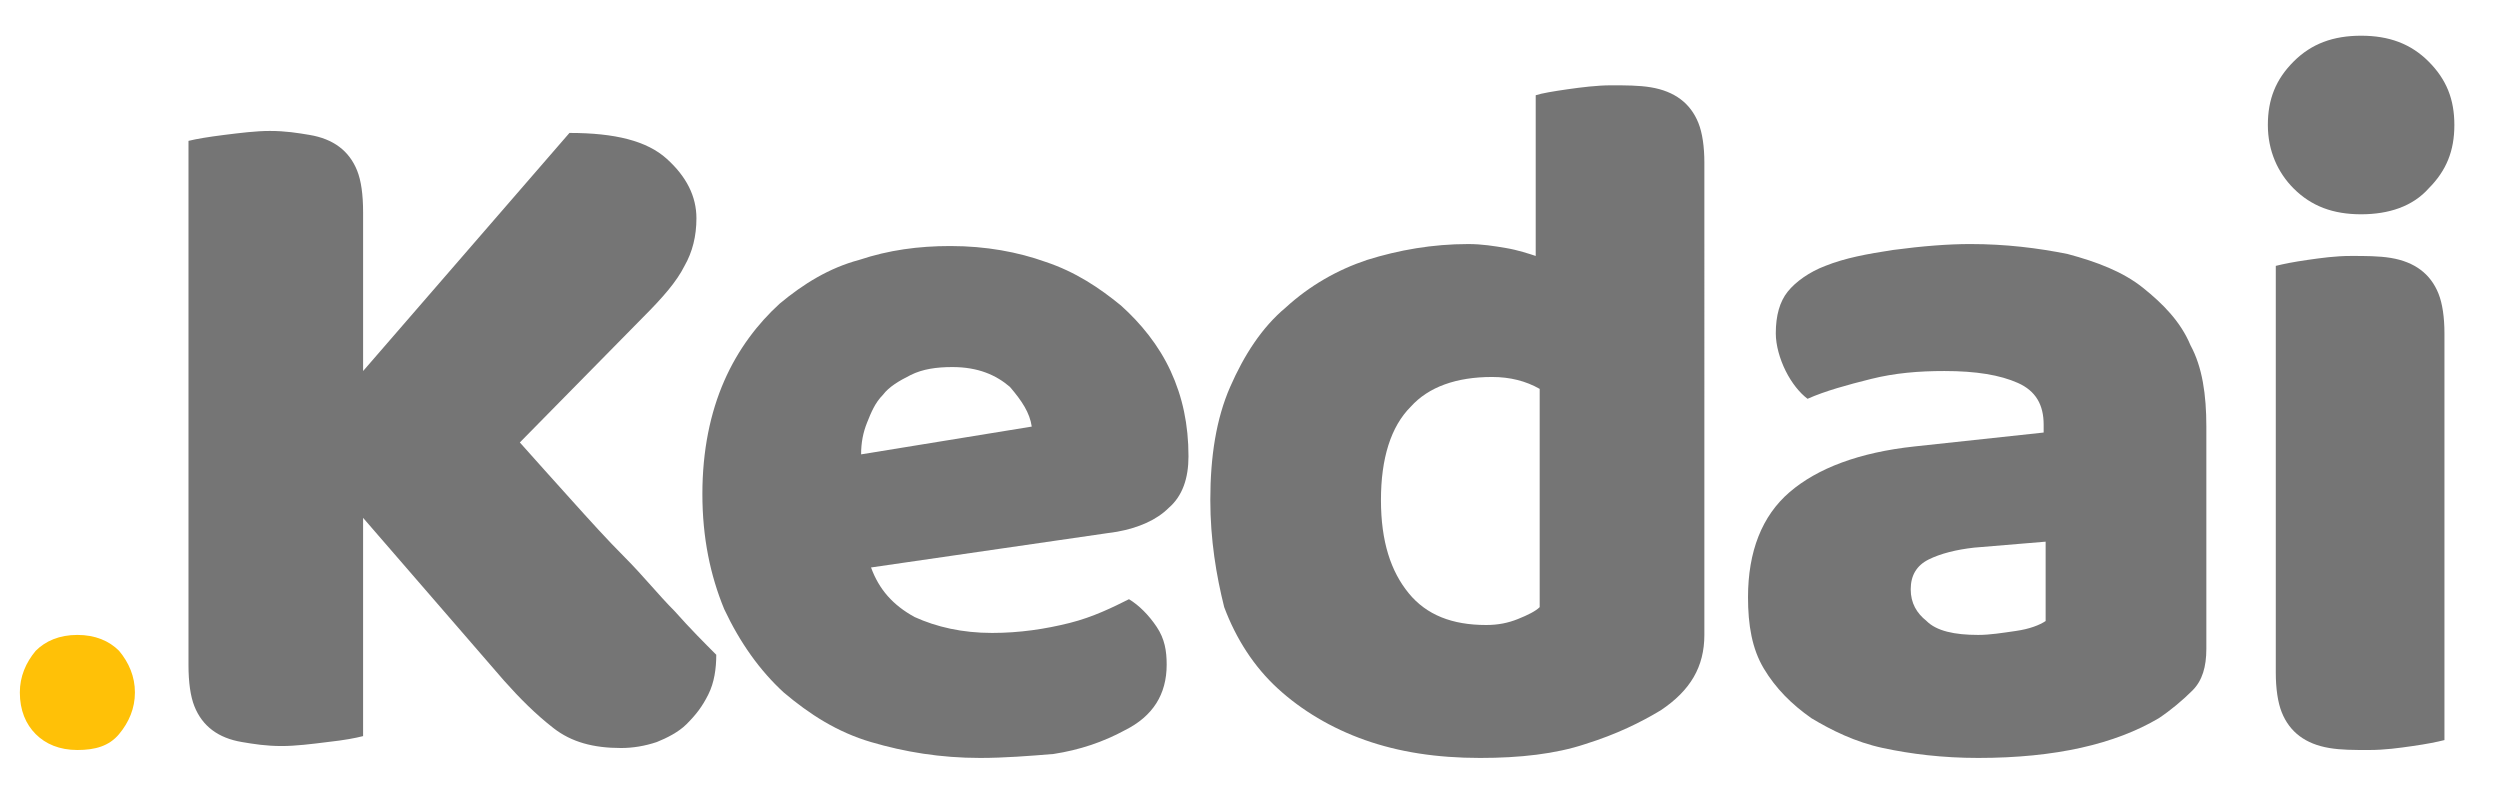 <?xml version="1.0" encoding="utf-8"?>
<!-- Generator: Adobe Illustrator 27.6.1, SVG Export Plug-In . SVG Version: 6.00 Build 0)  -->
<svg version="1.1" id="Layer_1" xmlns="http://www.w3.org/2000/svg" xmlns:xlink="http://www.w3.org/1999/xlink" x="0px" y="0px"
	 viewBox="0 0 126 40" style="enable-background:new 0 0 126 40;" xml:space="preserve">
<style type="text/css">
	.st0{fill:#FFC107;}
	.st1{fill:#757575;}
</style>
<g>
	<path class="st0" d="M1,34.9c0-0.8,0.3-1.5,0.8-2.1C2.3,32.3,3,32,3.9,32s1.6,0.3,2.1,0.8c0.5,0.6,0.8,1.3,0.8,2.1S6.5,36.4,6,37
		s-1.2,0.8-2.1,0.8S2.3,37.5,1.8,37S1,35.8,1,34.9z"/>
	<path class="st1" d="M18.3,26.1v11c-0.4,0.1-0.9,0.2-1.8,0.3c-0.8,0.1-1.6,0.2-2.3,0.2c-0.8,0-1.4-0.1-2-0.2
		c-0.6-0.1-1.1-0.3-1.5-0.6s-0.7-0.7-0.9-1.2s-0.3-1.2-0.3-2.1V7.1c0.4-0.1,1-0.2,1.8-0.3c0.8-0.1,1.6-0.2,2.3-0.2
		c0.8,0,1.4,0.1,2,0.2s1.1,0.3,1.5,0.6c0.4,0.3,0.7,0.7,0.9,1.2c0.2,0.5,0.3,1.2,0.3,2.1v8l10.4-12c2.3,0,3.9,0.4,4.9,1.3
		s1.5,1.9,1.5,3c0,0.9-0.2,1.7-0.6,2.4c-0.4,0.8-1.1,1.6-2.1,2.6l-6.2,6.3c0.8,0.9,1.7,1.9,2.6,2.9s1.8,2,2.7,2.9
		c0.9,0.9,1.7,1.9,2.5,2.7c0.8,0.9,1.5,1.6,2.1,2.2c0,0.7-0.1,1.4-0.4,2c-0.3,0.6-0.6,1-1.1,1.5c-0.4,0.4-1,0.7-1.5,0.9
		c-0.6,0.2-1.2,0.3-1.8,0.3c-1.4,0-2.5-0.3-3.4-1s-1.7-1.5-2.5-2.4L18.3,26.1z"/>
	<path class="st1" d="M49.4,38.2c-2,0-3.8-0.3-5.5-0.8s-3.1-1.4-4.4-2.5c-1.2-1.1-2.2-2.5-3-4.2c-0.7-1.7-1.1-3.6-1.1-5.8
		s0.4-4.1,1.1-5.7c0.7-1.6,1.7-2.9,2.8-3.9c1.2-1,2.5-1.8,4-2.2c1.5-0.5,3-0.7,4.6-0.7c1.8,0,3.4,0.3,4.8,0.8
		c1.5,0.5,2.7,1.3,3.8,2.2c1,0.9,1.9,2,2.5,3.3s0.9,2.7,0.9,4.3c0,1.1-0.3,2-1,2.6c-0.6,0.6-1.5,1-2.6,1.2l-12.4,1.8
		c0.4,1.1,1.1,1.9,2.2,2.5c1.1,0.5,2.4,0.8,3.9,0.8c1.4,0,2.7-0.2,3.9-0.5s2.2-0.8,3-1.2c0.5,0.3,1,0.8,1.4,1.4
		c0.4,0.6,0.5,1.2,0.5,1.9c0,1.5-0.7,2.6-2.1,3.3c-1.1,0.6-2.3,1-3.6,1.2C51.9,38.1,50.6,38.2,49.4,38.2z M48,18.5
		c-0.8,0-1.5,0.1-2.1,0.4s-1.1,0.6-1.4,1c-0.4,0.4-0.6,0.9-0.8,1.4s-0.3,1-0.3,1.6l8.6-1.4c-0.1-0.7-0.5-1.3-1.1-2
		C50.2,18.9,49.3,18.5,48,18.5z"/>
	<path class="st1" d="M61,25.2c0-2.2,0.3-4.1,1-5.7s1.6-3,2.8-4c1.2-1.1,2.6-1.9,4.1-2.4c1.6-0.5,3.3-0.8,5.1-0.8
		c0.7,0,1.3,0.1,1.9,0.2c0.6,0.1,1.2,0.3,1.5,0.4V4.8c0.3-0.1,0.9-0.2,1.6-0.3c0.7-0.1,1.5-0.2,2.2-0.2s1.4,0,2,0.1s1.1,0.3,1.5,0.6
		c0.4,0.3,0.7,0.7,0.9,1.2c0.2,0.5,0.3,1.2,0.3,2V32c0,1.6-0.7,2.8-2.2,3.8c-1,0.6-2.2,1.2-3.8,1.7c-1.5,0.5-3.3,0.7-5.3,0.7
		c-2.2,0-4.1-0.3-5.8-0.9c-1.7-0.6-3.2-1.5-4.4-2.6c-1.2-1.1-2.1-2.5-2.7-4.1C61.3,29,61,27.2,61,25.2z M75.2,19
		c-1.8,0-3.2,0.5-4.1,1.5c-1,1-1.5,2.6-1.5,4.7s0.5,3.6,1.4,4.7s2.2,1.6,3.9,1.6c0.6,0,1.1-0.1,1.6-0.3s0.9-0.4,1.1-0.6v-11
		C76.9,19.2,76.1,19,75.2,19z"/>
	<path class="st1" d="M99.3,12.3c1.8,0,3.4,0.2,4.9,0.5c1.5,0.4,2.8,0.9,3.8,1.7s1.9,1.7,2.4,2.9c0.6,1.1,0.8,2.5,0.8,4.1v11.2
		c0,0.9-0.2,1.6-0.7,2.1s-1.1,1-1.7,1.4c-2.2,1.3-5.2,2-9.1,2c-1.8,0-3.4-0.2-4.8-0.5s-2.6-0.9-3.6-1.5c-1-0.7-1.8-1.5-2.4-2.5
		s-0.8-2.2-0.8-3.6c0-2.3,0.7-4.1,2.1-5.3s3.5-2,6.3-2.3l6.5-0.7v-0.4c0-1-0.4-1.7-1.3-2.1s-2.1-0.6-3.7-0.6c-1.3,0-2.5,0.1-3.7,0.4
		s-2.3,0.6-3.2,1c-0.4-0.3-0.8-0.8-1.1-1.4c-0.3-0.6-0.5-1.3-0.5-1.9c0-0.9,0.2-1.6,0.6-2.1s1.1-1,1.9-1.3c1-0.4,2.1-0.6,3.4-0.8
		C96.9,12.4,98.2,12.3,99.3,12.3z M99.7,32c0.6,0,1.2-0.1,1.9-0.2c0.7-0.1,1.2-0.3,1.5-0.5v-4l-3.6,0.3c-0.9,0.1-1.7,0.3-2.3,0.6
		c-0.6,0.3-0.9,0.8-0.9,1.5s0.3,1.2,0.8,1.6C97.6,31.8,98.5,32,99.7,32z"/>
	<path class="st1" d="M114.3,6.3c0-1.3,0.4-2.3,1.3-3.2s2-1.3,3.4-1.3s2.5,0.4,3.4,1.3s1.3,1.9,1.3,3.2s-0.4,2.3-1.3,3.2
		c-0.8,0.9-2,1.3-3.4,1.3s-2.5-0.4-3.4-1.3C114.8,8.7,114.3,7.6,114.3,6.3z M123.2,37.3c-0.4,0.1-0.9,0.2-1.6,0.3s-1.4,0.2-2.2,0.2
		s-1.4,0-2-0.1s-1.1-0.3-1.5-0.6s-0.7-0.7-0.9-1.2c-0.2-0.5-0.3-1.2-0.3-2V13.4c0.4-0.1,0.9-0.2,1.6-0.3s1.4-0.2,2.2-0.2
		c0.7,0,1.4,0,2,0.1s1.1,0.3,1.5,0.6s0.7,0.7,0.9,1.2c0.2,0.5,0.3,1.2,0.3,2V37.3z"/>
</g>
</svg>
